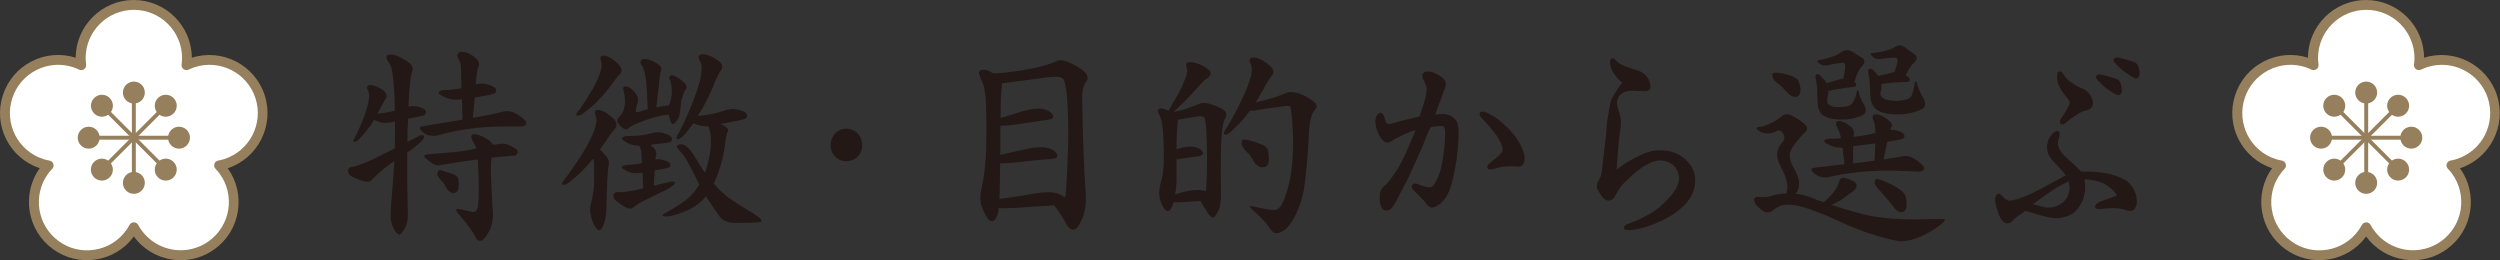 <?xml version="1.0" encoding="UTF-8"?>
<svg id="_レイヤー_1" data-name="レイヤー_1" xmlns="http://www.w3.org/2000/svg" viewBox="0 0 401.13 41.75">
  <rect x="0" y="0" width="401.13" height="41.75" fill="#333333" stroke="none"/>
  <defs>
    <style>
      .cls-1 {
        fill: #231815;
      }

      .cls-2 {
        fill: #fff;
      }

      .cls-3 {
        fill: #957f5c;
      }
    </style>
  </defs>
  <g>
    <path class="cls-1" d="M64.91,36.67c-.31.61-.63.97-.87.97-.21,0-.52-.32-.84-.94-.35-.61-.52-1.33-.52-2.05,0-1.01.1-2.34.24-3.89.1-1.26.24-2.92.35-4.9-.24.14-.52.36-.73.5-1.15.83-2.13,1.69-2.93,2.56-.28.29-.7.32-1.33.14-.63-.18-1.22-.43-1.71-.68-.49-.25-.73-.58-.73-.9s.17-.58.49-.68c.77-.07,2.13-.58,4.05-1.51.87-.43,1.85-.94,2.97-1.48.03-1.4.03-2.84.03-4.32-.73.22-1.43.25-2.03.18-.49-.07-.91-.25-1.33-.43-.14.22-.28.47-.42.68-.56.76-1.05,1.4-1.47,1.84-.45.54-.8.9-1.05.97-.28.07-.38.04-.38-.14.03-.18.17-.43.35-.72.52-1.12,1.05-2.23,1.4-3.24.38-1.08.63-1.94.73-2.66.1-.68.04-1.22-.17-1.51-.21-.4-.14-.72.21-.79.38-.07.94.04,1.57.4.63.32,1.05.65,1.15.94.14.29.1.58-.03.79-.17.25-.52.86-.94,1.69-.14.22-.28.5-.38.76.73-.07,1.43-.22,2.06-.32.21-.07.49-.14.7-.18,0-.61-.04-1.26-.04-1.91-.14-3.1-.38-4.97-.73-5.51-.38-.54-.59-.94-.59-1.19s.28-.4.84-.4c.52,0,1.22.32,2.06.83.87.47,1.33,1.01,1.33,1.51,0,.14-.1.5-.24,1.01-.14.36-.31,2.05-.45,5,.45-.07.91-.07,1.4,0,.73.14,1.19.36,1.33.61s.1.5-.1.72c-.07.07-.56.22-1.5.4l-1.19.22v.22c-.07,1.08-.1,2.3-.1,3.53l2.03-1.04c.31-.11.52-.07.63.07.07.18-.03.43-.31.72-.35.4-1.01.94-1.96,1.66-.14.07-.28.18-.42.25-.03,3.02,0,6.37.1,10.04,0,.79-.14,1.55-.49,2.2ZM80.66,17.92c.45-.14,1.01-.11,1.5.04.45.14,1.05.5,1.61.9.52.43.77.79.66,1.04-.14.25-.45.4-.91.4h-3.14c-1.71,0-3.49.14-5.27.4-1.75.22-3.42.61-4.92,1.04-.38.07-.87.07-1.33,0-.49-.11-.94-.4-1.26-.79-.38-.36-.31-.61.17-.68l6.46-1.08c-.07-1.22-.1-2.34-.1-3.28-.59.11-1.19.11-1.68.04-.59-.14-1.22-.36-1.78-.72-.52-.36-.31-.65.63-.79.87,0,1.75-.11,2.44-.22.07,0,.21-.07.31-.07,0-.5-.04-1.01-.04-1.4,0-1.51-.07-2.45-.14-2.66-.07-.22-.24-.5-.42-.86-.14-.25-.07-.5.1-.72.21-.22.63-.25,1.12-.14.45.11,1.05.43,1.64.94.52.47.7.97.42,1.48-.07.22-.17.54-.21.97-.07.29-.1.94-.17,1.76.56-.14,1.19-.14,1.78,0,.77.22,1.26.47,1.4.72s.1.5-.14.72c-.04.07-.59.25-1.5.4l-1.71.29c-.07.94-.21,2.05-.31,3.24,1.92-.29,3.53-.65,4.79-.94ZM69.49,26.3c-.31-.18-.77-.54-1.19-.9-.42-.36-.28-.61.49-.65,1.05-.07,2.2-.22,3.35-.29,1.19-.07,2.48-.25,3.88-.54.14-.04.28-.11.42-.11-.1-.29-.24-.58-.35-.76-.42-.72-.56-1.22-.38-1.37.17-.22.63-.18,1.22.04.63.18,1.22.54,1.78,1.01.14.14.31.32.42.5.28,0,.59-.07.91-.14.52-.07.98-.04,1.4.11.42.14.87.36,1.19.58.38.22.52.5.38.83-.14.29-.38.43-.66.36l-3.46.32c-.1.58-.14,1.33-.14,2.2.14,3.85.28,6.16.35,6.7,0,1.08-.17,1.98-.49,2.66-.35.72-.7,1.26-1.08,1.58-.38.36-.8.29-1.12-.18-.42-.94-1.36-2.23-2.83-3.92-.24-.22-.38-.47-.38-.61,0-.22.14-.25.42-.18l1.92.4c.28.11.59.07.8-.07.17-.14.35-.5.38-1.01.14-1.58.1-3.92-.03-6.98v-.29c-1.89.22-3.88.54-5.83.86-.52.14-1.01.07-1.36-.14ZM70.19,27.96c0-.29.07-.54.21-.61.14-.07.42-.04.8.11.52.14,1.01.32,1.47.47.49.18.8.47.87.79.1.76.1,1.4-.04,1.76-.14.32-.42.5-.77.5s-.66-.22-.98-.61c-.17-.32-.38-.68-.56-.97-.59-.61-.98-1.12-1.01-1.44Z"/>
    <path class="cls-1" d="M95.39,20.76c.35-.97.42-1.76.17-2.23-.21-.58-.07-.9.35-.9.49,0,1.12.25,1.78.79.7.5,1.12.97,1.19,1.3.1.36.03.65-.17.94-.38.36-.98,1.12-1.71,2.3-.24.32-.52.68-.73,1.01l.1.11,1.01,1.12c.31.4.42.97.21,1.66-.1.76-.21,2.81-.28,6.16,0,1.12-.14,2.2-.45,3.02s-.7,1.12-1.01.76c-.35-.32-.7-.94-.94-1.76-.24-.86-.31-1.55-.17-2.05.42-1.62.63-3.02.59-4.07v-2.45c0-.4-.07-.79-.17-1.01-.21.29-.49.58-.7.83-.91,1.04-1.75,1.84-2.48,2.41-.59.58-1.08.86-1.43.94-.31.07-.45-.04-.38-.25.07-.18.24-.43.52-.72,1.08-1.48,2.13-2.95,2.93-4.32.84-1.37,1.43-2.56,1.78-3.56ZM96.82,8.92c.45,0,1.01.25,1.71.76.63.5,1.05.97,1.15,1.3.1.32.03.65-.21.9-.28.25-.73.83-1.33,1.66-.59.83-1.26,1.66-1.99,2.38-.66.76-1.36,1.33-1.89,1.73-.63.54-1.12.86-1.4.9-.31.07-.45-.04-.38-.25s.24-.47.52-.72c.8-1.15,1.5-2.27,2.1-3.31.59-1.08,1.01-2.02,1.26-2.77.21-.72.24-1.33.07-1.73-.21-.5-.07-.83.38-.83ZM101.57,27.78c-.56-.14-1.12-.36-1.54-.65-.45-.29-.28-.54.52-.68.77,0,1.43-.11,2.06-.18.1-.04.24-.11.38-.11l-.07-1.48c0-.43-.1-.76-.17-.9-.07-.14-.14-.29-.21-.4-.28,0-.59-.04-.8-.07-.63-.11-1.22-.4-1.68-.76-.49-.36-.28-.65.59-.72.7,0,1.36-.04,1.96-.07.59-.07,1.15-.22,1.68-.32.73-.25,1.5-.29,2.2-.07.7.18,1.12.4,1.26.68.14.25.07.5-.14.72-.03.04-.45.14-1.22.22-.59.04-1.33.14-2.03.25.17.11.35.29.52.47.42.43.52.9.35,1.33,0,.07-.07.25-.07.54.38-.07.8-.04,1.15.07.66.14,1.08.4,1.22.61.07.18.04.43-.14.61-.07.04-.52.14-1.29.29-.31.04-.7.11-1.05.18-.04.61-.1,1.48-.14,2.48.87-.22,1.82-.5,2.79-.68.28-.07.49,0,.56.14.03.18-.1.4-.42.58-.28.22-.8.58-1.57.9l-2.44,1.19c-.87.4-1.71.9-2.31,1.4-.28.22-.73.14-1.26-.14-.49-.29-.98-.65-1.36-.94-.35-.29-.52-.65-.45-.94.04-.29.24-.5.56-.5.56.07,1.61-.07,3.11-.36.31-.07.7-.18,1.08-.25-.04-.97-.1-1.84-.1-2.52-.56.11-1.12.11-1.54.07ZM102.93,10.43c-.21-.32-.21-.61-.03-.76.14-.18.45-.25.87-.18s.94.29,1.57.65c.59.36.84.72.77.94,0,.14-.07.4-.14.61-.07.25-.17.94-.24,1.94-.1.83-.28,2.09-.42,3.6.63-.11,1.29-.25,1.99-.32,0-.04.03-.11.07-.14.21-.36.35-1.01.42-1.84,0-.36-.03-.72-.03-1.04l-.14-.76c-.03-.18-.14-.36-.21-.43-.03-.29.04-.5.21-.61.21-.07.59.04,1.05.32s.87.61,1.19.94c.31.32.38.68.17.97-.14.18-.28.43-.35.72l-.38,1.12c-.07,1.12-.21,1.98-.31,2.45-.14.47-.42.86-.7,1.12-.28.25-.52.18-.7-.22-.1-.36-.24-.76-.31-1.15-.07,0-.17.07-.24.11-.21-.07-.8.04-1.75.29-.94.22-1.92.58-2.83.94-.73.29-1.29.58-1.57.83-.24.29-.56.29-.87.07-.35-.22-.66-.5-.87-.86-.21-.36-.1-.76.35-1.15.31-.29.59-.86.73-1.58.1-.76.07-1.55-.17-2.38-.14-.43-.07-.72.17-.76.21-.07.56.04.94.29.38.25.7.61.94,1.01.28.4.31.86.17,1.44-.07.29-.17.61-.24.86-.1.4,0,.58.35.54.49-.18.98-.36,1.54-.47-.07-2.05-.17-3.64-.28-4.72-.14-1.19-.42-1.98-.7-2.38ZM112.47,12.09c.21-1.08.14-1.91-.21-2.38-.28-.5-.21-.86.24-.97s1.08.04,1.85.43c.73.43,1.26.79,1.43,1.08.14.32.14.68-.04.97-.35.4-.84,1.37-1.36,2.77-.59,1.4-1.29,2.77-2.06,4.03-.14.18-.28.4-.38.58.7-.04,1.36-.14,1.96-.25.77-.14,1.54-.36,2.24-.58.73-.29,1.54-.36,2.27-.18.77.18,1.26.43,1.4.68.14.29.1.5-.14.72-.07.07-.63.25-1.61.43l-2.41.47c.59.29.94.54,1.08.72.14.22.14.47-.03.61-.1.25-.28,1.08-.45,2.48-.21,1.4-.56,2.81-1.05,4.14l-.66,1.62c.63.76,1.22,1.33,1.71,1.69.35.43,1.4,1.12,2.97,2.09,1.54.9,2.48,1.55,2.76,1.8.21.25.24.47.07.58-.28.07-.77.11-1.36.11-.63,0-1.5.04-2.62.04s-1.96-.29-2.51-.9c-.91-1.26-1.71-2.41-2.27-3.38-.59.72-1.26,1.26-1.92,1.69-.84.5-1.71.86-2.58,1.15-.91.29-1.54.43-1.92.4-.73,0-.77-.14-.21-.5,1.92-1.04,3.25-1.94,3.91-2.56.63-.61,1.19-1.3,1.61-2.05l-.07-.18c-.66-1.4-1.29-2.59-1.75-3.42-.49-.86-.87-1.4-1.08-1.58-.21-.18-.38-.4-.49-.54-.24-.25-.24-.5,0-.65.21-.11.49-.14.84-.04.63.18,1.36,1.08,2.24,2.56.38.68.84,1.4,1.26,1.98l.38-1.3c.31-1.19.52-2.3.56-3.28,0-1.04-.03-1.73-.14-2.05-.07-.32-.17-.61-.24-.79l-.07-.07c-.38,0-.8,0-1.15-.07-.42-.07-.84-.25-1.19-.43l-1.05,1.37c-.52.65-.98,1.04-1.26,1.15-.28.11-.42.04-.42-.18.04-.22.17-.5.38-.79.91-1.76,1.68-3.53,2.31-5.15.63-1.62,1.05-2.99,1.26-4.07Z"/>
    <path class="cls-1" d="M135.79,25.87c-1.43,0-2.52-1.12-2.52-2.59s1.08-2.63,2.52-2.63,2.55,1.15,2.55,2.63-1.08,2.59-2.55,2.59Z"/>
    <path class="cls-1" d="M173.61,35.19c-.49,1.08-.94,1.66-1.36,1.66-.42.04-.91-.36-1.36-1.3-.49-.83-1.08-1.76-1.75-2.59-2.24.11-4.33.25-6.22.4-1.15.07-2.06.07-2.69,0,0,.65-.17,1.3-.52,1.8-.35.47-.77.43-1.19-.04-.38-.5-.73-1.22-1.01-2.05-.28-.83-.28-1.84,0-2.95.42-1.84.7-4.1.73-6.8.07-2.63.03-4.82-.04-6.59s-.28-2.88-.52-3.38c-.21-.5-.42-.9-.49-1.22-.21-.4-.14-.72.17-.86.28-.11.66-.11,1.05,0,.24.07.59.29.94.5.87,0,2.48-.14,4.68-.5,2.34-.36,4.23-.9,5.62-1.48.42-.25,1.22-.11,2.27.4s1.85,1.04,2.27,1.51c.38.47.42,1.01.04,1.51-.42.54-.59,1.3-.59,2.3.1,6.87.31,12.2.59,15.91.04,1.4-.14,2.66-.63,3.78ZM170.54,12.59c-.35-.29-1.15-.36-2.45-.18l-5.2.68c-.84.14-1.61.25-2.13.25,0,.29,0,.68-.07,1.08-.07.36-.14,1.91-.14,4.54l3.53-1.12c1.33-.36,2.41-.5,3.14-.36.77.11,1.33.43,1.64.86.31.43.1.76-.63.86l-5.34.79c-1.12.14-1.92.22-2.38.18v3.53c0,.36-.03.79-.03,1.15l4.33-.97c1.29-.29,2.38-.32,3.14-.18.73.14,1.33.5,1.61.97.28.43.03.76-.73.83-2.17.14-4.19.36-6.01.58-1.01.11-1.82.14-2.34.11l-.1,5.72c1.85-.22,3.81-.54,5.9-.9,1.4-.22,2.51-.22,3.28,0,.49.14.94.4,1.22.68.07-.07.14-.22.21-.43.07-.86.21-2.77.31-5.62.14-2.81.14-5.65,0-8.42-.1-2.74-.42-4.32-.77-4.64Z"/>
    <path class="cls-1" d="M195.51,33.76c-.31.68-.63,1.12-.84,1.15-.21.07-.56-.22-.98-.9l-1.08-1.76-2.79.18c-.66.04-1.15.04-1.5,0-.14.47-.31.86-.49,1.15-.24.36-.59.36-.91.04-.31-.36-.59-.94-.8-1.62-.17-.72-.17-1.48,0-2.2.35-1.15.56-2.38.59-3.56.04-1.22.04-2.56-.03-3.96s-.17-2.3-.28-2.7c-.07-.4-.24-.83-.42-1.26-.21-.29-.28-.54-.14-.72.1-.22.38-.25.87-.14.24.04.52.18.8.32.52-.97,1.05-1.94,1.54-2.7.45-.83.87-1.8,1.22-2.7.24-.58.31-1.12.14-1.51-.17-.43-.1-.72.21-.86.31-.11.87-.04,1.61.22.77.25,1.33.61,1.75,1.01.42.4.35.83-.21,1.26-.52.36-1.05.86-1.47,1.4l-1.71,1.84c-.52.54-1.33,1.33-2.31,2.23,1.22-.22,2.58-.65,4.02-1.26.49-.29,1.29-.25,2.41.14,1.05.4,1.71.76,1.92,1.08s.17.79-.17,1.3c-.28.58-.49,2.23-.56,4.93-.04,2.7-.04,4.82,0,6.3.07,1.48-.07,2.59-.38,3.31ZM193.17,18.82c-.21-.18-.73-.22-1.43-.07-.73.11-1.43.25-2.06.36-.28.04-.56.07-.73.07,0,.07.04.22.04.36-.1.72-.21,2.2-.21,4.28v.14c1.01-.36,1.85-.5,2.55-.43.7.07,1.26.32,1.57.72.31.36.14.65-.56.83-1.01.11-1.99.25-2.83.4-.28.04-.52.07-.73.07v3.1c0,.9-.1,1.8-.24,2.56.49-.14,1.05-.36,1.61-.47,1.22-.29,2.2-.32,2.9-.18.14,0,.35.07.45.11.04-.14.04-.36.04-.54.14-2.23.17-4.61.1-7.13-.07-2.52-.21-3.92-.45-4.18ZM200.68,12.41c.24-1.01.21-1.73-.04-2.23-.28-.54-.14-.86.31-.94.49-.07,1.15.14,1.89.61.77.5,1.26.94,1.4,1.3.14.32.11.68-.14.97-.35.36-.84,1.15-1.47,2.34l-1.15,1.98,2.72-.72c1.01-.32,1.71-.61,2.06-.76.42-.25,1.08-.25,1.89-.04.84.22,1.54.61,2.13,1.01.63.43.94.79.98,1.01.04.22-.1.5-.42.86-.49.65-.8,2.12-.87,4.36-.07,2.27-.31,4.64-.59,7.06-.21,1.87-.66,3.46-1.22,4.64-.52,1.26-1.15,2.2-1.71,2.77-.63.54-1.19.79-1.64.79-.35.04-.77-.29-1.19-.94-.45-.72-1.33-1.62-2.55-2.74-.31-.22-.49-.43-.49-.58,0-.11.14-.14.38-.07,2.1.5,3.35.68,3.7.58.42-.04.87-.5,1.22-1.3.35-.79.73-1.94,1.08-3.42.42-2.34.59-4.82.49-7.42-.1-2.63-.28-4.14-.42-4.39-.04-.07-.21-.14-.49-.14-.24,0-.77.07-1.47.18-.66.07-1.57.22-2.62.36-.7.18-1.36.25-1.89.22-.03.04-.1.11-.1.14-.84,1.08-1.57,1.98-2.24,2.52-.59.65-1.08,1.08-1.43,1.15-.35.07-.45,0-.42-.22.04-.22.21-.54.45-.83.94-1.58,1.78-3.13,2.44-4.54.66-1.4,1.15-2.63,1.4-3.6ZM199.24,23.17c-.04-.4,0-.68.17-.76.17-.07.52-.04,1.01.11.66.14,1.33.4,1.92.61.63.22,1.01.58,1.12,1.01.17.94.17,1.69.04,2.12-.17.4-.52.61-.94.61-.38,0-.8-.25-1.19-.68l-.87-1.37c-.77-.68-1.22-1.3-1.26-1.66Z"/>
    <path class="cls-1" d="M233.73,25.51c-.17,1.12-.45,2.59-.7,3.53-.35,1.44-.8,2.56-1.85,3.56-.35.32-1.01.72-1.4.72-.07,0-.14-.04-.21-.04-.31-.11-.49-.32-.73-.58-.1-.18-.28-.4-.38-.5l-1.4-1.44c-.31-.29-.56-.58-.56-.79,0-.11.03-.18.07-.25.14-.22.31-.29.49-.29.14,0,.35.07.49.14.49.18.87.32,1.22.4.17.04.38.07.56.07.28,0,.49-.07.7-.32.28-.36.84-1.4,1.12-2.48.42-1.66.7-4,.73-5.72v-.14c0-.4-.03-.94-.31-1.12-.07-.04-.25-.04-.45-.04-.56,0-1.22.11-1.61.22-.59,1.26-.94,2.34-1.54,3.67-.45,1.08-1.15,2.56-1.47,3.24-.84,1.91-1.05,2.16-1.78,3.56-.38.79-.73,1.55-1.26,2.27-.24.4-.59.58-.94.58-.17,0-.31,0-.45-.04-.42-.22-.7-1.08-.7-1.62v-.29c0-.83.1-1.51.87-2.09.66-.5,1.5-1.91,2.03-2.63.1-.18.24-.47.59-1.08.87-1.62,1.5-3.38,2.27-5.11-.59.18-1.15.32-1.64.58-.59.29-.94.47-1.57.76-.45.22-.8.65-1.26.65-.07,0-.14,0-.28-.04-.63-.22-1.08-1.04-1.33-1.66-.21-.54-.38-1.19-.38-1.76,0-.11,0-.18.03-.29.14-.72.49-1.01.77-1.04h.04c.31,0,.56.43.7.97.04.11.14.65.25.72.14.07.28.11.38.11.28,0,.56-.07.87-.18,1.33-.43,2.72-.68,4.05-1.04.45-1.44,1.08-2.84,1.15-4.36v-.07c0-.72-.7-1.51-.7-2.09,0-.11,0-.18.07-.29.17-.25.42-.4.84-.4.17,0,.45.04.73.11.45.18.87.4,1.33.68.52.36.8.72.8,1.26,0,.18-.04.47-.14.72-.11.22-.25.47-.31.76-.35,1.12-.91,2.23-1.22,3.42.35-.07.8-.14,1.19-.14.17,0,.38.04.59.07.77.14,1.4.65,1.71,1.3.17.36.24.97.24,1.8,0,1.26-.17,2.88-.31,4.07ZM244.03,26.66c-.14.07-.31.07-.49.07-.31,0-.56-.04-.73-.04h-.56c-.59,0-1.29.04-1.89.22-.28.07-.87.29-1.33.29-.14,0-.24-.04-.31-.14-.07-.07-.07-.18-.07-.29,0-.4.56-.72.8-.94.84-.65,1.36-1.15,1.54-1.44.07-.11.11-.25.11-.43,0-.61-.45-1.4-.94-2.16-.52-.72-1.22-1.58-1.85-2.27-.45-.43-.91-.86-.91-1.22,0-.07.04-.22.11-.29.1-.07.24-.11.42-.11.49,0,1.12.43,1.43.61.8.4,1.4.94,2.06,1.55,1.19,1.01,2.58,2.77,3,4.32.14.36.21.72.21,1.15,0,.5-.17.9-.59,1.12Z"/>
    <path class="cls-1" d="M270.79,32.32c-.87,1.08-2.13,2.02-3.46,2.74-1.5.79-3.14,1.4-4.58,1.69-.25.04-.94.18-1.47.18-.35,0-.66-.07-.73-.32v-.07c0-.54,1.15-.76,1.64-.97,1.36-.58,2.76-1.3,3.95-2.23.98-.83,1.92-1.76,2.62-2.84.38-.47.66-1.37.66-1.98,0-.04,0-.07-.04-.11-.04-.68-.35-1.4-.87-1.87-.56-.5-1.36-.79-2.13-.79-1.68,0-3.77,1.62-5.03,2.88-.84.83-1.19,1.01-1.82,2.16-.28.43-.52,1.12-1.01,1.3-.14.07-.31.11-.42.11-.38,0-.73-.25-1.01-.61-.42-.65-.87-1.12-.87-1.73,0-.36.14-.65.35-1.01.17-.29.35-.65.45-1.33.17-1.44.49-4.57.66-5.79.1-1.19.1-1.84.31-2.99.17-.94.24-1.8.56-2.74.24-.61.66-1.19.94-1.62.25-.4.49-.76.8-1.12-.66-.5-1.22-1.22-1.68-2.02-.14-.32-.28-.86-.28-1.3,0-.22.07-.47.21-.54.07-.04.14-.07.17-.07.42,0,.66.54,1.01.79.73.5,2.34.94,2.97,1.15,1.08.36,1.64.94,1.96,1.8.1.29.17.54.17.76,0,.25-.07.43-.17.54-.17.22-.45.29-.87.29-.04,0-.11,0-.17-.04-.59,0-1.08-.07-1.64-.07-.7,0-1.33.11-1.96.61-.38.4-.56.83-.56,1.3,0,.58.21,1.15.38,1.69.17.58.24.9.24,1.37,0,.29,0,.58-.03.86-.14,1.26-.31,2.02-.38,3.2-.07,1.15-.17,2.09-.28,3.64.77-.58,1.36-1.01,2.13-1.44,1.01-.58,2.69-1.48,4.02-1.62.28-.04.59-.04.84-.04,1.71,0,3.32.54,4.51,1.91.77.9,1.12,1.84,1.12,2.88v.04c0,.94-.28,2.23-1.22,3.38Z"/>
    <path class="cls-1" d="M288.43,30.62c-.07.14-.21.32-.31.47,1.15.11,2.38.47,3.53,1.04.31.07.63.18.98.32.7-.61,1.19-1.15,1.47-1.48.28-.36.56-.76.73-1.08.1-.32.24-.61.28-.79.07-.32.25-.54.49-.58.21-.04.66.07,1.26.32.63.25.98.5,1.01.79.07.29-.04.58-.28.86-.21.14-.56.4-1.05.76-.45.4-1.01.79-1.61,1.08-.42.22-.8.43-1.08.54,2.65.86,4.82,1.48,6.46,1.8,2.03.36,4.3.54,6.67.54l4.68-.07c.7,0,.49.32-.56,1.12-1.01.76-2.2,1.4-3.42,1.91-1.26.43-2.27.61-2.9.54-3-.54-6.11-1.58-9.19-2.99s-5.38-2.3-6.95-2.66c-.84-.22-1.75-.29-2.66-.14-.56.18-1.12.5-1.54.86-.52.36-1.05.4-1.47.11-.45-.25-.87-.61-1.19-1.04-.31-.4-.42-.72-.31-.94.1-.22.28-.32.42-.32.8.07,1.5.04,2.06-.07.84-.29,1.78-.47,2.65-.47.07-.22.14-.43.17-.68.07-.5,0-1.04-.17-1.58-.14-.54-.45-1.26-.94-2.2-.31-.54-.52-1.19-.52-1.87.04-.68.31-1.33.8-1.84.45-.54.49-1.08.1-1.51-.21-.36-.49-.5-.77-.43-.42.22-.77.36-1.08.43-.73.07-1.33,0-1.75-.25-.42-.22-.59-.43-.56-.58.04-.14.17-.18.38-.18.28,0,.87-.11,1.61-.47.8-.36,1.47-.79,1.96-1.19.45-.47,1.08-.5,1.82-.07.77.4,1.43.86,1.96,1.33.52.43.45.94-.17,1.44-.35.36-.87.94-1.43,1.66-.52.72-.84,1.33-.84,1.69,0,.65.14,1.22.38,1.69.56,1.01.94,1.8,1.05,2.38.14.54.07,1.19-.17,1.8ZM284.42,12.41c-.07-.32-.07-.58.07-.68.14-.07.45-.11.87-.04.7.07,1.4.25,2.03.47s1.08.54,1.22.9c.28.79.35,1.4.24,1.8-.1.43-.38.68-.73.68-.35.04-.7-.11-1.12-.47l-1.33-1.37c-.77-.54-1.19-.97-1.26-1.3ZM305.17,25.08c.49-.11.98-.07,1.43.11.49.18,1.01.54,1.5.97.52.4.73.76.63,1.01-.14.22-.45.36-.91.36l-3.42-.14c-1.85-.07-3.77,0-5.69.18-1.92.18-3.77.47-5.38.86-.38.07-.84.07-1.29-.07-.42-.14-.84-.43-1.19-.76-.31-.4-.28-.65.24-.68l4.86-.58c-.11-1.04-.25-1.94-.31-2.63-.45,0-.87-.04-1.22-.11-.56-.14-1.05-.36-1.5-.68-.42-.36-.24-.58.56-.65.63,0,1.29-.07,1.89-.07v-.18c-.14-.61-.38-1.26-.7-1.8-.14-.32-.1-.58.07-.72s.49-.11.94.04c.42.14.84.43,1.26.76.42.32.59.79.52,1.3,0,.07-.07.18-.07.36l.91-.11c.91-.11,1.82-.32,2.62-.5,0-1.04-.14-1.76-.38-2.16-.14-.32-.1-.58.04-.72.17-.14.45-.18.87-.07.42.11.87.36,1.43.79.56.4.77.76.7.97-.07.11-.14.32-.21.54,0,0-.04.07-.04.11.35,0,.7.04,1.05.14.66.18,1.05.43,1.15.68.11.18.07.43-.14.58-.17.11-1.05.32-2.58.54-.14.68-.35,1.69-.59,2.84l2.97-.5ZM293.36,14.57v.47l-.17.76v.61c.14.29.35.5.66.61.35.14.87.18,1.5.14.66,0,1.15-.11,1.43-.25s.49-.36.56-.58c.21-.32.42-.76.52-1.33.04-.36.14-.54.24-.54.07,0,.17.25.21.61.21.68.52,1.33.87,1.84.28.72.21,1.26-.21,1.51-.21.14-.7.32-1.36.5-.7.22-1.5.29-2.48.25-.94,0-1.68-.18-2.17-.43-.52-.18-.91-.58-1.08-1.08-.07-.14-.17-.43-.21-.83,0-.4-.07-.86-.07-1.33,0-.5-.04-1.01-.04-1.48-.04-.5-.14-.97-.21-1.3-.1-.4-.07-.68.11-.79.17-.11.42-.04.59.22.24.22.56.58.87.9.04.07.1.18.17.29.59-.14,1.33-.4,2.06-.61.21-.07.42-.14.63-.14l.24-1.37c.07-.54.07-.94-.04-1.01-.04-.14-.28-.18-.66-.11-.38.04-.84.14-1.4.22-.73.22-1.36.25-1.71.07-.35-.22-.59-.4-.63-.54-.04-.11.1-.22.38-.22.91-.18,1.68-.4,2.27-.61.56-.22,1.05-.54,1.47-.79.42-.29.91-.25,1.47.04.56.36,1.08.72,1.61,1.01.49.29.49.76-.03,1.4-.42.32-.84,1.15-1.19,2.45.21.14.28.29.28.43,0,.18-.11.32-.35.36-1.71.22-2.97.4-3.77.61-.14,0-.28.04-.38.04ZM297.34,26.2c.52-.04,1.15-.11,1.71-.18l1.71-.25c.07-1.08.14-2.05.14-2.77-1.08.14-2.3.32-3.56.47v2.74ZM301.85,13.45c0,.25.04.58.04.86-.04.11-.11.29-.17.5v.4c.14.32.42.58.77.72.42.14,1.05.25,1.82.25s1.4-.14,1.75-.29c.38-.14.63-.4.7-.65.14-.4.31-.97.42-1.58,0-.4.11-.61.21-.61s.21.25.28.65c.28.79.59,1.55.98,2.09.35.83.28,1.44-.21,1.69-.24.14-.77.36-1.57.58-.73.22-1.71.32-2.83.29-1.08-.04-1.92-.22-2.51-.5-.56-.29-.98-.72-1.19-1.26-.07-.14-.17-.47-.21-.83-.04-.32-.07-.79-.07-1.26,0-.4-.07-.9-.07-1.4-.04-.43-.11-.86-.17-1.15-.14-.47-.1-.76.07-.86.21-.11.45-.04.7.18.21.22.49.54.8.9.66-.11,1.43-.32,2.27-.54.07-.04.21-.07.31-.07.14-.4.28-.79.38-1.15.14-.58.14-.9.07-.97-.04-.14-.28-.18-.63-.18l-1.36.11c-.73.14-1.36.14-1.68-.07-.35-.22-.59-.47-.63-.61,0-.14.1-.18.38-.18.94-.11,1.71-.25,2.27-.43.59-.14,1.08-.4,1.47-.65.49-.25.98-.18,1.47.22l1.5,1.08c.49.36.42.86-.14,1.4-.38.25-.8.94-1.29,1.94.42.25.66.5.66.68,0,.22-.17.36-.42.4-1.75.04-3.04.14-3.81.29-.14,0-.28.04-.35.04ZM300.8,29.36c0-.29.07-.54.21-.61.14-.07.45,0,.84.14.91.36,1.82.76,2.62,1.26.8.5,1.29,1.04,1.36,1.66.14.76.11,1.4-.03,1.76-.17.32-.45.47-.77.47-.35,0-.7-.25-1.01-.61-.73-.94-1.5-1.84-2.2-2.63-.63-.61-.98-1.12-1.01-1.44Z"/>
    <path class="cls-1" d="M342.89,32.39c-.07.58-.31,1.44-1.01,1.44h-.04c-.31,0-.66-.07-1.01-.22-.56-.14-1.12-.22-1.78-.22-.56,0-1.19.07-1.71.11-.17,0-.38.04-.56.04-.28,0-.52-.04-.63-.32v-.07c0-.4.63-.72.94-.86.45-.14,1.08-.36,1.47-.5.25-.11.73-.29,1.12-.43-.42-.79-1.47-1.58-2.17-1.94-.87-.36-1.92-.61-3.04-.68.07.4.1.76.1,1.19,0,1.48-.49,2.95-1.61,4-.56.61-1.68.94-2.48,1.04-.14.04-.31.04-.45.04-1.57,0-3.6-.79-5.03-1.19-.7.5-1.4.9-1.96,1.48-.21.29-.52.54-.94.54-.21,0-.42-.07-.66-.25-.7-.58-1.12-2.27-1.29-3.13-.04-.14-.04-.25-.04-.4,0-.54.21-.97.56-.97.21,0,.45.18.66.43.49.5.7.68,1.12.68.24,0,.49-.07.94-.18.49-.07,1.61-.58,1.99-.72,1.15-.54,1.43-.68,2.69-1.33,1.05-.58,2.41-1.3,3.39-1.84-.52-.72-1.26-1.44-1.85-2.09-.56-.54-1.01-1.22-1.12-1.98-.04-.18-.04-.36-.04-.47,0-.47.14-.94.31-1.37.28-.47.87-1.22,1.33-1.22.07,0,.14.04.21.11.14.07.17.22.17.4,0,.32-.17.76-.25,1.08-.04.14-.04.25-.04.4,0,.83.7,1.73,1.29,2.2.8.79,1.68,1.48,2.44,2.34h.63c1.19,0,2.17.07,3.04.22,1.36.14,3.49.94,4.19,1.76.59.72,1.08,1.58,1.08,2.63v.29ZM331.89,29.11c-1.05.5-1.64.83-2.58,1.44-.84.54-2.1,1.44-3.14,2.23.73.14,1.89.54,2.55.54,1.29-.04,2.24-.72,2.69-1.26.42-.5.63-1.26.66-1.91v-.07c0-.36-.1-.76-.17-.97ZM335.1,17.63c-.38.11-.77.14-1.12.32-.77.4-1.33.83-2.03,1.33-.25.18-.66.68-1.01.68-.07,0-.14,0-.25-.04-.14-.11-.17-.22-.17-.4,0-.36.42-.83.59-1.08.45-.79.98-1.58.98-1.98v-.11c-.14-.36-.8-1.12-1.05-1.44-.42-.54-.66-1.04-.87-1.69-.07-.18-.11-.5-.11-.86,0-.43.04-.83.31-.9h.11c.38,0,.59.47.84.79.24.43.63.72,1.01.97.56.43,1.19.76,1.92,1.04.66.32,1.29.94,1.5,1.87.04.14.07.25.07.4,0,.58-.31.9-.73,1.08ZM340.27,15.11c-.1.11-.21.14-.35.14-.28,0-.56-.18-.91-.36-.38-.25-.63-.43-1.05-.72-.35-.25-.87-.76-1.08-.97-.25-.25-.59-.58-.59-.9,0-.04.03-.11.1-.18.07-.11.24-.18.45-.18.35,0,.73.11.94.18.7.14,1.64.5,1.96.61.45.25.59.72.66,1.26.04.18.07.32.07.5,0,.25-.07.47-.21.61ZM343.1,12.45c-.1.11-.21.14-.35.14-.28,0-.56-.22-.91-.4-.38-.25-.63-.43-1.05-.76-.35-.22-.87-.72-1.08-.94-.25-.25-.59-.61-.59-.86,0-.04.07-.14.1-.22.07-.11.24-.18.45-.18.35,0,.73.11.94.18.7.18,1.64.47,1.96.61.45.25.59.72.66,1.22.04.18.07.36.07.54,0,.25-.07.47-.21.65Z"/>
  </g>
  <g>
    <g>
      <path class="cls-2" d="M41.73,15.51c-1.46-4.48-6.27-6.94-10.75-5.48-.37.12-.72.27-1.06.43.05-.37.08-.75.08-1.14,0-4.71-3.82-8.53-8.53-8.53s-8.53,3.82-8.53,8.53c0,.39.03.77.09,1.14-.34-.16-.69-.31-1.06-.43-4.48-1.46-9.3,1-10.75,5.48-1.46,4.48,1,9.3,5.48,10.75.37.12.74.2,1.11.27-.26.27-.51.56-.74.87-2.77,3.81-1.92,9.15,1.89,11.92,3.81,2.77,9.15,1.92,11.92-1.89.23-.31.42-.64.6-.97.18.33.37.66.6.97,2.77,3.81,8.11,4.66,11.92,1.89,3.81-2.77,4.66-8.11,1.89-11.92-.23-.31-.48-.6-.74-.87.37-.07.74-.15,1.11-.27,4.48-1.46,6.94-6.27,5.48-10.75Z"/>
      <path class="cls-3" d="M29,41.75c-.49,0-.98-.04-1.48-.12-2.44-.39-4.58-1.69-6.05-3.68-1.46,1.99-3.61,3.29-6.05,3.68-2.46.39-4.92-.2-6.94-1.67-4.14-3.01-5.08-8.82-2.1-12.97-2.34-.78-4.24-2.41-5.37-4.61C-.11,20.16-.31,17.63.46,15.27c.77-2.37,2.41-4.3,4.63-5.43,2.2-1.12,4.7-1.33,7.05-.58.03-5.11,4.2-9.26,9.32-9.26s9.29,4.15,9.32,9.26c4.87-1.54,10.11,1.14,11.69,6.01h0c1.58,4.87-1.07,10.12-5.93,11.73,1.44,2,2.01,4.45,1.63,6.89-.39,2.46-1.71,4.62-3.73,6.08-1.61,1.17-3.51,1.78-5.46,1.78ZM21.47,35.67c.29,0,.56.16.7.41.19.35.36.63.55.88,1.22,1.67,3.01,2.77,5.05,3.1,2.04.32,4.09-.17,5.76-1.38,1.67-1.22,2.77-3.01,3.1-5.05.32-2.04-.17-4.09-1.38-5.76-.18-.25-.39-.5-.67-.79-.2-.21-.27-.51-.18-.79.09-.28.32-.48.61-.53.39-.07.72-.15,1.01-.25,4.06-1.32,6.29-5.7,4.97-9.76h0c-1.32-4.06-5.7-6.29-9.76-4.97-.29.1-.6.22-.96.39-.26.13-.57.1-.81-.07-.24-.17-.36-.46-.32-.74.05-.4.08-.73.08-1.04,0-4.27-3.47-7.74-7.74-7.74s-7.74,3.47-7.74,7.74c0,.31.03.64.08,1.04.04.29-.08.57-.32.74-.23.17-.54.2-.81.07-.36-.17-.67-.3-.96-.39-1.97-.64-4.06-.47-5.91.47-1.84.94-3.21,2.54-3.85,4.51-.64,1.97-.47,4.06.46,5.91.94,1.84,2.54,3.21,4.51,3.85.29.1.61.17,1.01.25.29.05.52.26.61.53.09.28.02.58-.18.79-.28.29-.49.54-.67.79-2.51,3.45-1.74,8.3,1.71,10.81,1.67,1.22,3.72,1.71,5.76,1.38,2.04-.32,3.84-1.42,5.05-3.1.18-.25.36-.53.55-.88.14-.26.41-.41.7-.41Z"/>
    </g>
    <g>
      <g>
        <g>
          <path class="cls-3" d="M23.24,14.85c0,.97-.79,1.76-1.76,1.76s-1.76-.79-1.76-1.76.79-1.76,1.76-1.76,1.76.79,1.76,1.76Z"/>
          <path class="cls-3" d="M23.24,29.34c0,.97-.79,1.76-1.76,1.76s-1.76-.79-1.76-1.76.79-1.76,1.76-1.76,1.76.79,1.76,1.76Z"/>
        </g>
        <rect class="cls-3" x="21.16" y="15.56" width=".63" height="13.06"/>
      </g>
      <g>
        <g>
          <path class="cls-3" d="M17.6,15.72c.69.69.69,1.81,0,2.49-.69.69-1.81.69-2.49,0-.69-.69-.69-1.81,0-2.49.69-.69,1.81-.69,2.49,0Z"/>
          <path class="cls-3" d="M27.84,25.97c.69.69.69,1.81,0,2.49-.69.69-1.81.69-2.49,0-.69-.69-.69-1.81,0-2.49.69-.69,1.81-.69,2.49,0Z"/>
        </g>
        <rect class="cls-3" x="21.16" y="15.56" width=".63" height="13.06" transform="translate(-9.33 21.65) rotate(-45)"/>
      </g>
      <g>
        <g>
          <path class="cls-3" d="M14.23,20.33c.97,0,1.76.79,1.76,1.76s-.79,1.76-1.76,1.76-1.76-.79-1.76-1.76.79-1.76,1.76-1.76Z"/>
          <path class="cls-3" d="M28.72,20.33c.97,0,1.76.79,1.76,1.76s-.79,1.76-1.76,1.76-1.76-.79-1.76-1.76.79-1.76,1.76-1.76Z"/>
        </g>
        <rect class="cls-3" x="14.94" y="21.78" width="13.06" height=".63"/>
      </g>
      <g>
        <g>
          <path class="cls-3" d="M15.1,25.97c.69-.69,1.81-.69,2.49,0,.69.69.69,1.81,0,2.49-.69.69-1.81.69-2.49,0-.69-.69-.69-1.81,0-2.49Z"/>
          <path class="cls-3" d="M25.35,15.72c.69-.69,1.81-.69,2.49,0,.69.69.69,1.81,0,2.49-.69.69-1.81.69-2.49,0-.69-.69-.69-1.81,0-2.49Z"/>
        </g>
        <rect class="cls-3" x="14.94" y="21.78" width="13.06" height=".63" transform="translate(-9.33 21.64) rotate(-44.98)"/>
      </g>
    </g>
  </g>
  <g>
    <g>
      <path class="cls-2" d="M399.92,15.51c-1.46-4.48-6.27-6.94-10.75-5.48-.37.12-.72.27-1.06.43.05-.37.08-.75.08-1.14,0-4.71-3.82-8.53-8.53-8.53s-8.53,3.82-8.53,8.53c0,.39.03.77.09,1.14-.34-.16-.69-.31-1.06-.43-4.48-1.46-9.3,1-10.75,5.48-1.46,4.48,1,9.3,5.48,10.75.37.12.74.2,1.11.27-.26.27-.51.56-.74.87-2.77,3.81-1.92,9.15,1.89,11.92,3.81,2.77,9.15,1.92,11.92-1.89.23-.31.42-.64.6-.97.18.33.37.66.6.97,2.77,3.81,8.11,4.66,11.92,1.89,3.81-2.77,4.66-8.11,1.89-11.92-.23-.31-.48-.6-.74-.87.37-.07.74-.15,1.11-.27,4.48-1.46,6.94-6.27,5.48-10.75Z"/>
      <path class="cls-3" d="M387.18,41.75c-.49,0-.98-.04-1.48-.12-2.44-.39-4.58-1.69-6.05-3.68-1.46,1.99-3.61,3.29-6.05,3.68-2.46.39-4.92-.2-6.94-1.67-4.14-3.01-5.08-8.82-2.1-12.97-2.34-.78-4.24-2.41-5.37-4.61-1.13-2.22-1.33-4.75-.56-7.11.77-2.37,2.41-4.3,4.63-5.43,2.2-1.12,4.7-1.33,7.05-.58.03-5.11,4.2-9.26,9.32-9.26s9.29,4.15,9.32,9.26c4.87-1.54,10.11,1.14,11.69,6.01h0c1.58,4.87-1.07,10.12-5.93,11.73,1.44,2,2.01,4.45,1.63,6.89-.39,2.46-1.71,4.62-3.73,6.08-1.61,1.17-3.51,1.78-5.46,1.78ZM379.66,35.67c.29,0,.56.16.7.41.19.35.36.63.55.88,1.22,1.67,3.01,2.77,5.05,3.1,2.04.32,4.09-.17,5.76-1.38,1.67-1.22,2.77-3.01,3.1-5.05.32-2.04-.17-4.09-1.38-5.76-.18-.25-.39-.5-.67-.79-.2-.21-.27-.51-.18-.79.09-.28.32-.48.61-.53.39-.07.72-.15,1.01-.25,4.06-1.32,6.29-5.7,4.97-9.76h0c-1.32-4.06-5.7-6.29-9.76-4.97-.29.1-.6.22-.96.39-.26.13-.57.1-.81-.07-.24-.17-.36-.46-.32-.74.05-.4.08-.73.08-1.04,0-4.27-3.47-7.74-7.74-7.74s-7.74,3.47-7.74,7.74c0,.31.03.64.08,1.04.04.29-.08.57-.32.74-.23.17-.54.2-.81.07-.36-.17-.67-.3-.96-.39-1.97-.64-4.06-.47-5.91.47-1.84.94-3.21,2.54-3.85,4.51-.64,1.97-.47,4.06.46,5.91.94,1.84,2.54,3.21,4.51,3.85.29.1.61.17,1.01.25.29.05.52.26.61.53.09.28.02.58-.18.79-.28.29-.49.54-.67.79-2.51,3.45-1.74,8.3,1.71,10.81,1.67,1.22,3.72,1.71,5.76,1.38,2.04-.32,3.84-1.42,5.05-3.1.18-.25.36-.53.55-.88.14-.26.41-.41.7-.41Z"/>
    </g>
    <g>
      <g>
        <g>
          <path class="cls-3" d="M381.42,14.85c0,.97-.79,1.76-1.76,1.76s-1.76-.79-1.76-1.76.79-1.76,1.76-1.76,1.76.79,1.76,1.76Z"/>
          <path class="cls-3" d="M381.42,29.34c0,.97-.79,1.76-1.76,1.76s-1.76-.79-1.76-1.76.79-1.76,1.76-1.76,1.76.79,1.76,1.76Z"/>
        </g>
        <rect class="cls-3" x="379.35" y="15.56" width=".63" height="13.06"/>
      </g>
      <g>
        <g>
          <path class="cls-3" d="M375.78,15.72c.69.69.69,1.81,0,2.49-.69.69-1.81.69-2.49,0-.69-.69-.69-1.81,0-2.49.69-.69,1.81-.69,2.49,0Z"/>
          <path class="cls-3" d="M386.03,25.97c.69.69.69,1.81,0,2.49s-1.81.69-2.49,0c-.69-.69-.69-1.81,0-2.49.69-.69,1.81-.69,2.49,0Z"/>
        </g>
        <rect class="cls-3" x="379.35" y="15.56" width=".63" height="13.06" transform="translate(95.58 274.93) rotate(-45)"/>
      </g>
      <g>
        <g>
          <path class="cls-3" d="M372.42,20.33c.97,0,1.76.79,1.76,1.76s-.79,1.76-1.76,1.76-1.76-.79-1.76-1.76.79-1.76,1.76-1.76Z"/>
          <path class="cls-3" d="M386.9,20.33c.97,0,1.76.79,1.76,1.76s-.79,1.76-1.76,1.76-1.76-.79-1.76-1.76.79-1.76,1.76-1.76Z"/>
        </g>
        <rect class="cls-3" x="373.13" y="21.78" width="13.06" height=".63"/>
      </g>
      <g>
        <g>
          <path class="cls-3" d="M373.29,25.97c.69-.69,1.81-.69,2.49,0,.69.69.69,1.81,0,2.49-.69.69-1.81.69-2.49,0-.69-.69-.69-1.81,0-2.49Z"/>
          <path class="cls-3" d="M383.54,15.72c.69-.69,1.81-.69,2.49,0,.69.69.69,1.81,0,2.49-.69.69-1.81.69-2.49,0-.69-.69-.69-1.81,0-2.49Z"/>
        </g>
        <rect class="cls-3" x="373.13" y="21.78" width="13.06" height=".63" transform="translate(95.49 274.84) rotate(-44.98)"/>
      </g>
    </g>
  </g>
</svg>